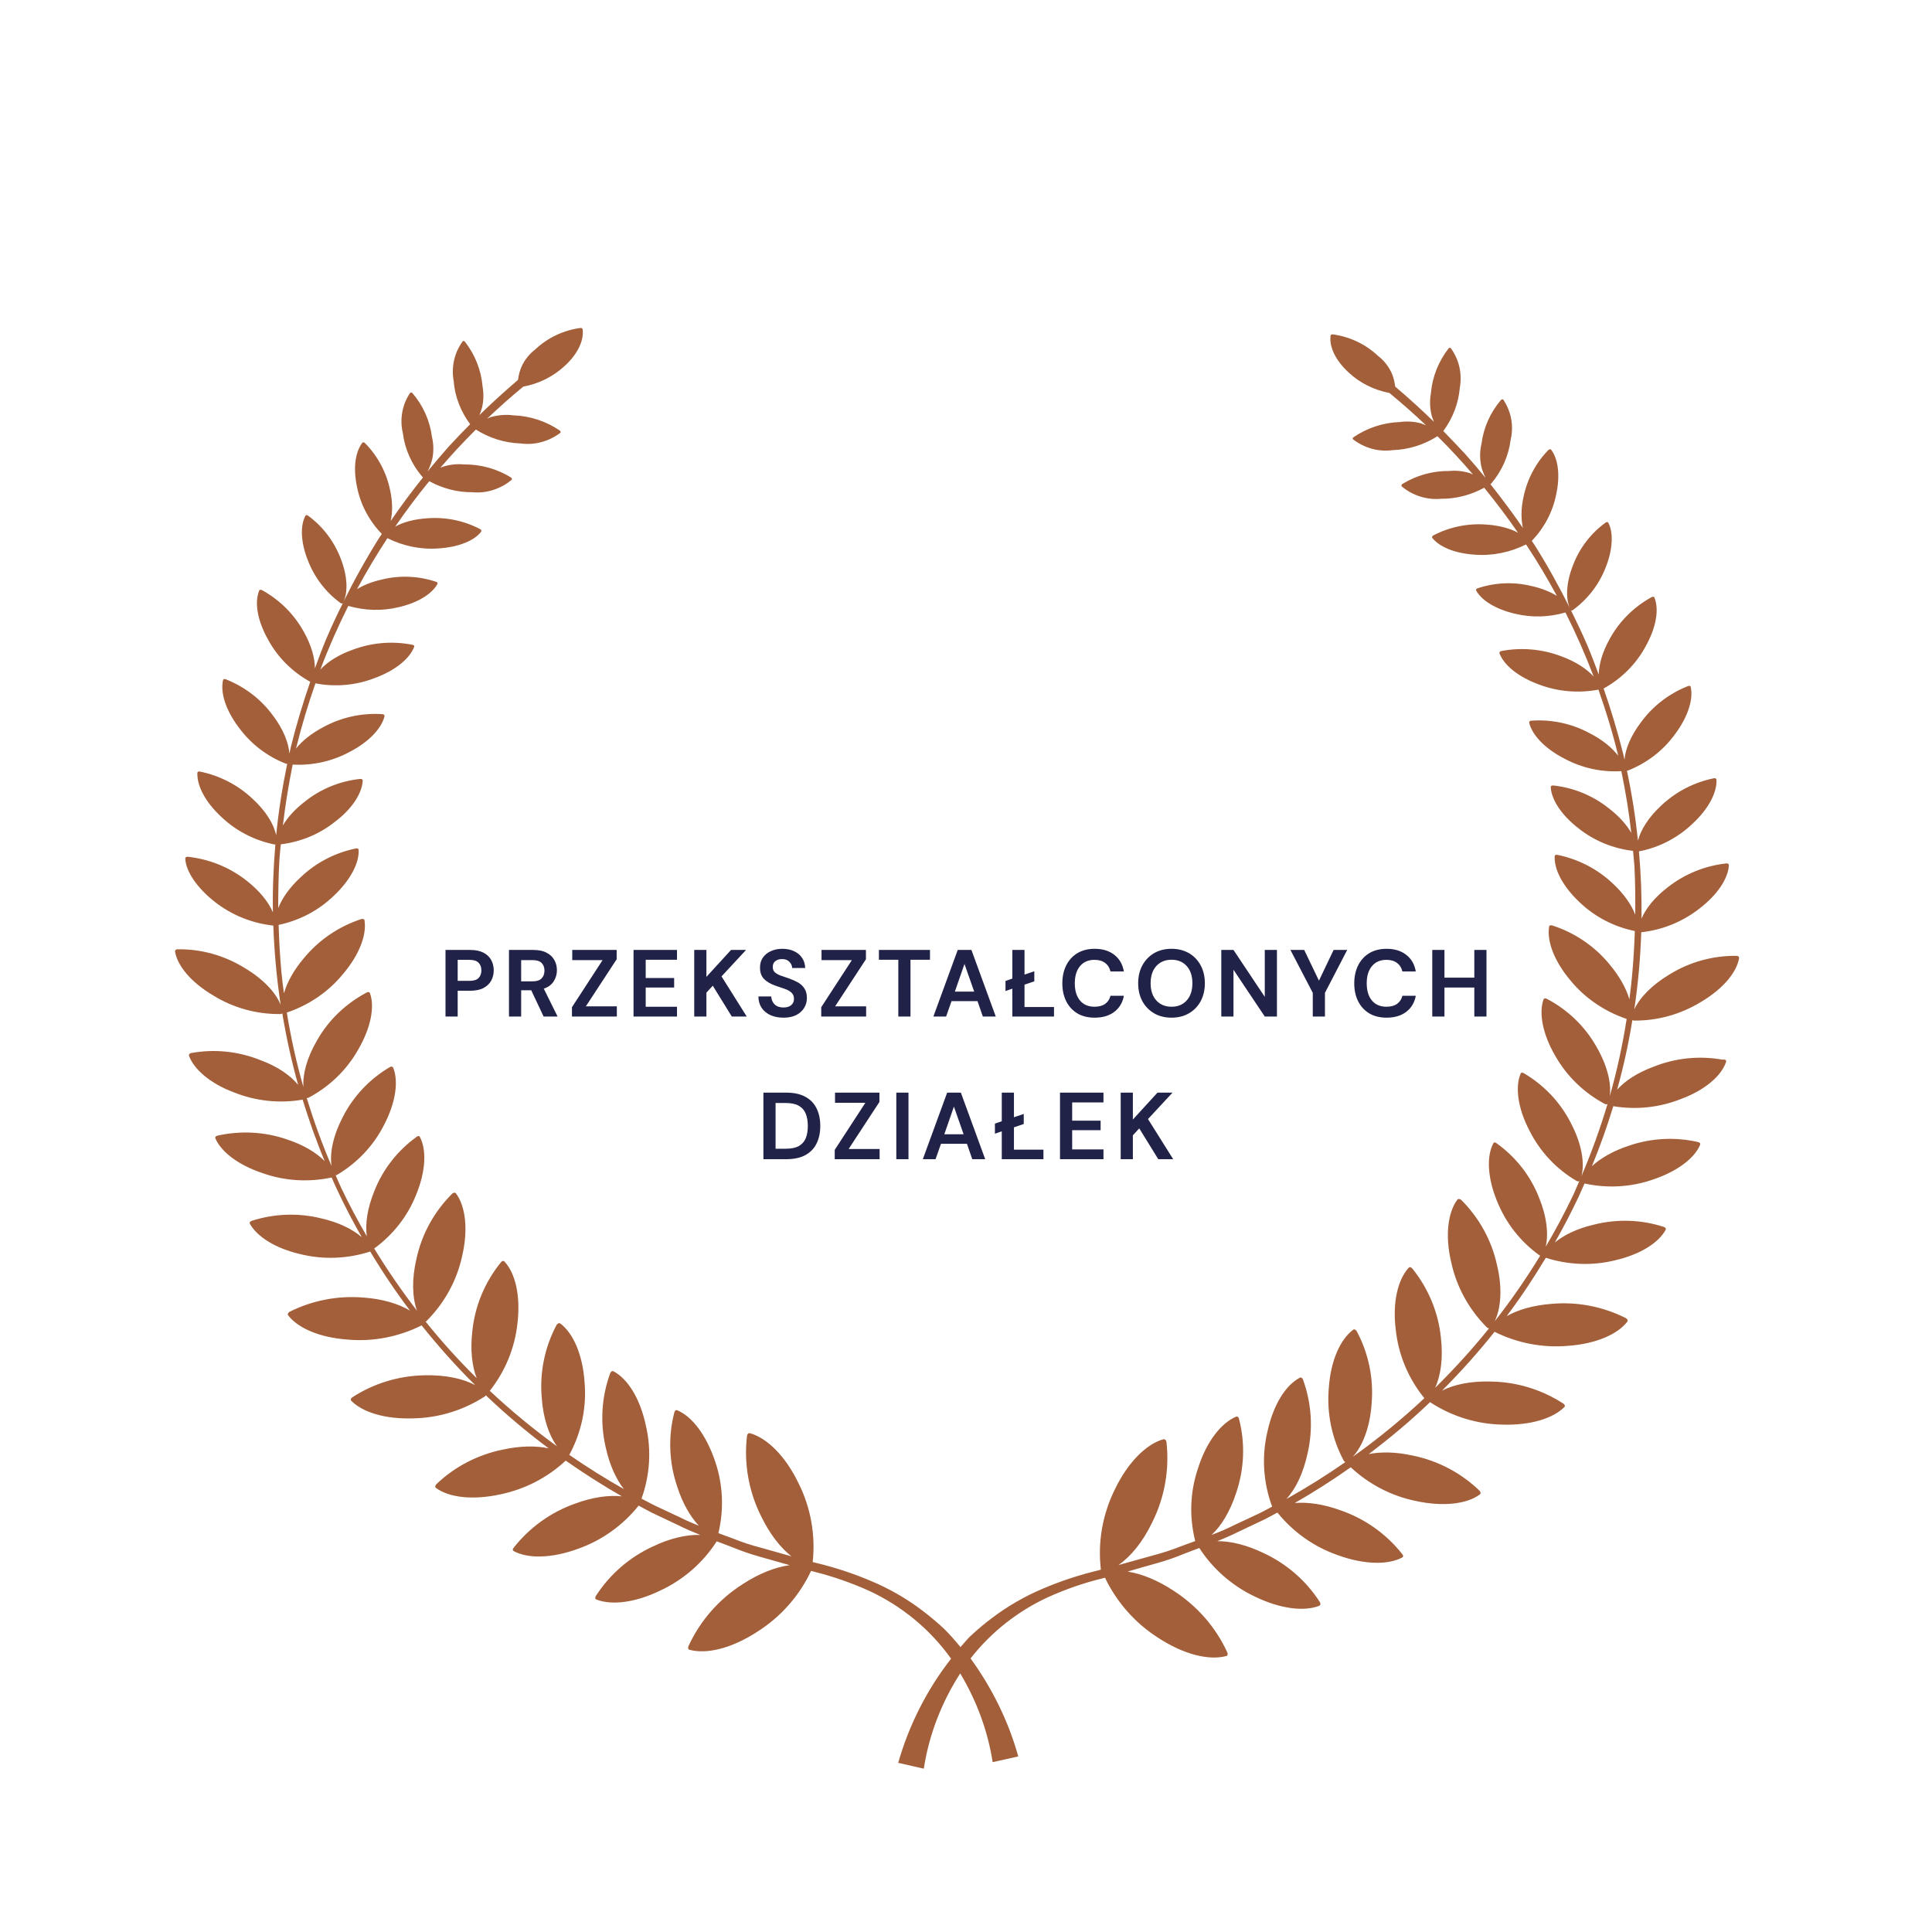 <svg width="325" height="325" viewBox="0 0 325 325" fill="none" xmlns="http://www.w3.org/2000/svg">
<path d="M289.802 178.265C285.88 177.554 281.822 177.967 278.13 179.457C275.447 180.443 273.36 181.819 272.03 183.309C273.108 179.457 273.956 175.536 274.598 171.592C274.667 171.638 274.736 171.661 274.828 171.683C278.818 171.729 282.716 170.629 286.11 168.565C289.847 166.364 292.163 163.543 292.553 161.158C292.553 160.952 292.416 160.791 292.118 160.791C288.128 160.745 284.229 161.823 280.859 163.91C277.9 165.676 275.837 167.808 274.919 169.803C275.561 165.492 275.951 161.158 276.089 156.824C279.666 156.434 283.037 155.059 285.857 152.857C288.953 150.495 290.719 147.744 290.833 145.542C290.833 145.359 290.673 145.221 290.398 145.244C286.821 145.634 283.427 147.01 280.606 149.211C278.382 150.908 276.869 152.788 276.135 154.531C276.181 150.748 276.043 146.964 275.699 143.203C275.745 143.203 275.745 143.203 275.791 143.203C279.162 142.538 282.257 140.91 284.711 138.571C287.44 136.049 288.838 133.297 288.747 131.165C288.747 130.981 288.563 130.889 288.334 130.912C284.963 131.6 281.867 133.205 279.414 135.544C277.327 137.493 275.997 139.58 275.539 141.415C275.126 137.471 274.507 133.526 273.681 129.628C273.727 129.628 273.773 129.628 273.842 129.628C277.029 128.367 279.781 126.257 281.753 123.529C283.977 120.57 284.871 117.589 284.413 115.572C284.413 115.388 284.184 115.319 283.954 115.411C280.767 116.672 278.015 118.782 276.02 121.534C274.346 123.758 273.429 125.959 273.268 127.794C273.2 127.473 273.131 127.175 273.062 126.854C272.122 123.116 271.021 119.447 269.76 115.824C272.741 114.173 275.195 111.742 276.8 108.784C278.611 105.574 279.116 102.524 278.313 100.552C278.313 100.368 278.061 100.345 277.855 100.437C274.851 102.088 272.397 104.519 270.769 107.5C269.554 109.678 268.98 111.742 268.934 113.462C268.338 111.857 267.742 110.274 267.077 108.692C266.206 106.651 265.243 104.633 264.257 102.638C264.348 102.707 264.486 102.73 264.623 102.593C267.1 100.781 269.003 98.305 270.104 95.461C271.342 92.365 271.411 89.522 270.54 87.917C270.448 87.779 270.287 87.779 270.081 87.917C267.604 89.728 265.701 92.205 264.623 95.048C263.454 97.984 263.339 100.666 264.096 102.317C262.284 98.694 260.335 95.14 258.157 91.7C257.996 91.471 257.836 91.242 257.675 90.99C259.762 88.811 261.207 86.105 261.78 83.17C262.491 79.937 262.101 77.231 260.954 75.672C260.84 75.534 260.656 75.557 260.496 75.672C258.34 77.873 256.896 80.625 256.277 83.629C255.841 85.624 255.864 87.367 256.185 88.811C254.442 86.289 252.608 83.835 250.704 81.427C250.75 81.427 250.773 81.427 250.819 81.382C252.631 79.272 253.777 76.704 254.121 73.975C254.396 72.828 254.419 71.636 254.213 70.489C254.006 69.343 253.548 68.242 252.906 67.256C252.814 67.141 252.653 67.164 252.516 67.256C250.704 69.366 249.558 71.934 249.214 74.663C248.939 75.809 248.916 76.979 249.122 78.148C249.26 78.928 249.558 79.685 249.902 80.395C248.801 79.043 247.655 77.69 246.485 76.383C245.27 75.076 244.031 73.791 242.793 72.507C244.375 70.375 245.339 67.875 245.568 65.238C245.774 64.092 245.751 62.899 245.499 61.753C245.247 60.606 244.742 59.528 244.054 58.565C243.94 58.451 243.802 58.496 243.665 58.634C241.968 60.812 240.936 63.427 240.706 66.155C240.5 67.302 240.523 68.494 240.775 69.641C240.867 70.1 241.05 70.512 241.211 70.948C239.101 68.907 236.946 66.935 234.699 65.032C234.584 64.183 234.4 63.381 234.034 62.601C233.506 61.523 232.749 60.583 231.786 59.849C229.723 57.9 227.063 56.639 224.219 56.249C224.013 56.226 223.829 56.318 223.829 56.478C223.577 58.29 224.632 60.606 226.856 62.647C228.759 64.436 231.144 65.605 233.735 66.109C235.845 67.852 237.909 69.664 239.881 71.544C239.606 71.452 239.354 71.315 239.055 71.223C237.909 70.902 236.694 70.833 235.501 70.994C232.704 71.085 229.998 71.98 227.705 73.539C227.544 73.654 227.498 73.814 227.613 73.906C228.553 74.64 229.631 75.167 230.777 75.488C231.924 75.809 233.139 75.878 234.332 75.718C236.992 75.626 239.583 74.8 241.807 73.379C243.894 75.442 245.889 77.598 247.792 79.822C247.632 79.753 247.494 79.685 247.334 79.616C246.187 79.249 244.995 79.111 243.802 79.226C241.005 79.203 238.253 79.96 235.891 81.427C235.776 81.542 235.685 81.68 235.776 81.794C236.671 82.574 237.725 83.147 238.872 83.514C240.019 83.881 241.211 84.019 242.403 83.904C244.949 83.927 247.448 83.262 249.672 82.046C251.667 84.5 253.571 87.022 255.359 89.614C254.006 88.88 252.149 88.375 249.993 88.238C246.898 88.008 243.825 88.651 241.096 90.072C240.936 90.187 240.844 90.347 240.936 90.485C242.105 91.976 244.719 93.099 248.09 93.306C251.071 93.535 254.052 92.916 256.712 91.586C258.57 94.383 260.289 97.273 261.895 100.231C260.748 99.543 259.303 98.947 257.629 98.58C254.626 97.846 251.461 97.984 248.549 98.969C248.32 99.038 248.251 99.199 248.32 99.336C249.237 101.01 251.622 102.501 254.924 103.258C257.698 103.923 260.611 103.831 263.339 103.028C265.105 106.537 266.687 110.137 268.086 113.806C266.894 112.499 265.013 111.26 262.605 110.389C259.395 109.174 255.91 108.876 252.539 109.518C252.241 109.587 252.241 109.747 252.241 109.908C252.997 111.88 255.382 113.875 258.914 115.159C262.078 116.351 265.541 116.649 268.889 116.007C270.15 119.584 271.273 123.23 272.168 126.945C272.168 126.991 272.168 127.037 272.191 127.106C271.159 125.753 269.531 124.423 267.421 123.345C264.417 121.717 260.977 120.983 257.561 121.235C257.308 121.258 257.24 121.396 257.24 121.579C257.721 123.62 259.854 125.913 263.156 127.61C266.091 129.192 269.416 129.926 272.741 129.72C273.452 133.16 274.025 136.622 274.415 140.108C273.612 138.709 272.328 137.264 270.585 135.934C267.925 133.825 264.692 132.495 261.276 132.128C261.023 132.128 260.863 132.219 260.863 132.403C260.977 134.512 262.651 137.127 265.609 139.397C268.224 141.461 271.388 142.745 274.713 143.134C274.782 143.983 274.874 144.831 274.942 145.68C275.08 148.409 275.103 151.137 275.08 153.866C274.438 152.192 273.177 150.358 271.319 148.638C268.728 146.184 265.495 144.51 261.963 143.799C261.711 143.754 261.528 143.868 261.528 144.052C261.413 146.253 262.904 149.142 265.747 151.802C268.292 154.233 271.503 155.907 275.011 156.618C274.919 159.278 274.759 161.915 274.507 164.552C274.392 165.744 274.254 166.914 274.094 168.106C273.566 166.272 272.443 164.231 270.746 162.213C268.246 159.163 264.899 156.893 261.115 155.678C260.817 155.609 260.588 155.678 260.588 155.907C260.198 158.315 261.436 161.686 264.211 164.965C266.664 167.946 269.943 170.147 273.635 171.408C272.947 175.788 272.007 180.145 270.792 184.41C271.09 182.163 270.356 179.182 268.545 176.063C266.618 172.647 263.706 169.849 260.198 168.015C259.946 167.877 259.716 167.946 259.647 168.129C258.845 170.422 259.487 173.954 261.642 177.646C263.592 181.062 266.481 183.86 269.989 185.717C270.173 185.809 270.31 185.763 270.425 185.694C269.187 189.822 267.719 193.904 266.022 197.871C266.618 195.669 266.068 192.39 264.279 188.973C262.514 185.465 259.762 182.553 256.345 180.535C256.093 180.397 255.795 180.42 255.795 180.627C254.855 182.828 255.313 186.451 257.308 190.235C259.074 193.743 261.826 196.678 265.243 198.673C265.426 198.765 265.564 198.742 265.678 198.673C265.334 199.453 264.99 200.255 264.646 201.035C263.225 203.993 261.688 206.905 260.014 209.726C260.519 207.57 260.198 204.635 258.891 201.448C257.469 197.802 254.992 194.637 251.759 192.321C251.507 192.115 251.301 192.138 251.209 192.321C250.062 194.477 250.2 198.077 251.828 202.044C253.273 205.667 255.726 208.832 258.937 211.148C259.005 211.193 259.051 211.193 259.097 211.216C256.758 215.046 254.213 218.738 251.438 222.269C252.516 220.022 252.745 216.605 251.828 212.822C250.934 208.671 248.824 204.842 245.774 201.815C245.522 201.654 245.293 201.631 245.155 201.815C243.55 203.947 243.068 207.891 244.123 212.34C245.017 216.491 247.127 220.32 250.177 223.347C250.269 223.416 250.383 223.439 250.475 223.462C247.655 226.97 244.628 230.295 241.417 233.459C242.38 231.35 242.793 228.392 242.38 224.952C241.945 220.733 240.271 216.72 237.565 213.372C237.359 213.143 237.106 213.097 236.969 213.257C235.157 215.252 234.217 219.036 234.79 223.645C235.226 227.864 236.9 231.877 239.606 235.202C235.822 238.756 231.809 242.036 227.567 245.062C229.241 243.228 230.456 240.064 230.732 236.142C231.098 231.9 230.227 227.658 228.209 223.897C228.049 223.691 227.819 223.53 227.636 223.691C225.48 225.273 223.852 228.85 223.531 233.482C223.164 237.725 224.036 241.967 226.054 245.727C226.122 245.819 226.214 245.911 226.306 245.957C223.118 248.181 219.816 250.245 216.377 252.171C217.959 250.474 219.243 247.814 219.954 244.512C220.917 240.362 220.642 236.028 219.174 232.038C219.06 231.763 218.83 231.648 218.647 231.763C216.216 233.047 214.175 236.372 213.189 240.889C212.226 245.04 212.501 249.373 213.969 253.363C213.969 253.386 213.992 253.386 214.015 253.432C213.327 253.799 212.639 254.189 211.928 254.533L207.571 256.574C206.356 257.193 205.095 257.72 203.811 258.202C205.462 256.665 206.929 254.258 207.938 251.162C209.314 247.126 209.497 242.792 208.42 238.665C208.328 238.321 208.122 238.229 207.915 238.321C205.439 239.376 202.985 242.448 201.563 246.897C200.188 250.887 200.027 255.152 201.059 259.234L198.628 260.128C197.138 260.724 195.624 261.206 194.088 261.619C192.093 262.169 190.121 262.719 188.149 263.27C190.236 261.825 192.253 259.371 193.836 256.069C195.922 251.873 196.748 247.172 196.22 242.54C196.152 242.219 195.968 242.104 195.716 242.104C192.873 242.907 189.754 245.934 187.553 250.52C185.466 254.716 184.64 259.417 185.191 264.049C185.053 264.072 184.916 264.118 184.778 264.164C181.591 264.921 178.449 265.953 175.445 267.237C172.395 268.521 169.529 270.172 166.892 272.167C165.562 273.153 164.301 274.231 163.108 275.354C162.558 275.905 162.099 276.501 161.572 277.074C160.723 276.042 159.852 275.033 158.912 274.093C157.719 272.969 156.435 271.892 155.128 270.906C152.514 268.911 149.625 267.26 146.575 265.975C143.571 264.691 140.43 263.659 137.242 262.903C137.059 262.857 136.875 262.811 136.715 262.765C137.196 258.225 136.394 253.616 134.33 249.511C132.129 244.925 129.033 241.898 126.166 241.095C125.914 241.027 125.708 241.21 125.662 241.531C125.112 246.163 125.937 250.864 128.024 255.037C129.469 258.018 131.257 260.334 133.137 261.802C131.395 261.32 129.675 260.816 127.932 260.334C126.396 259.945 124.859 259.44 123.392 258.844L120.847 257.904C121.81 253.891 121.626 249.717 120.296 245.819C118.783 241.371 116.444 238.298 113.944 237.243C113.738 237.151 113.532 237.243 113.44 237.587C112.362 241.715 112.546 246.048 113.921 250.084C114.816 252.882 116.123 255.129 117.567 256.665C116.513 256.23 115.458 255.794 114.426 255.267L110.069 253.226C109.335 252.859 108.647 252.469 107.913 252.102C109.335 248.158 109.61 243.893 108.647 239.811C107.684 235.271 105.62 231.969 103.213 230.685C103.006 230.57 102.8 230.685 102.662 230.96C101.195 234.95 100.92 239.284 101.883 243.434C102.525 246.392 103.625 248.8 104.955 250.497C101.791 248.708 98.718 246.782 95.737 244.718C95.737 244.696 95.783 244.696 95.805 244.673C97.823 240.912 98.718 236.67 98.328 232.428C98.007 227.795 96.379 224.218 94.246 222.636C94.04 222.498 93.834 222.636 93.65 222.842C91.632 226.603 90.761 230.868 91.128 235.087C91.357 238.527 92.32 241.393 93.696 243.297C89.729 240.407 85.945 237.289 82.391 233.964C84.982 230.685 86.61 226.741 87.046 222.613C87.596 218.004 86.702 214.197 84.868 212.225C84.707 212.042 84.478 212.088 84.271 212.34C81.565 215.665 79.891 219.678 79.456 223.92C79.089 227.039 79.387 229.768 80.19 231.831C77.14 228.827 74.273 225.64 71.591 222.315C71.613 222.315 71.636 222.315 71.682 222.292C74.732 219.265 76.842 215.459 77.736 211.308C78.791 206.86 78.309 202.892 76.704 200.76C76.567 200.576 76.314 200.599 76.108 200.76C73.058 203.787 70.948 207.593 70.054 211.767C69.251 215.161 69.343 218.256 70.146 220.48C67.555 217.133 65.17 213.647 62.946 210.024C66.133 207.708 68.587 204.566 70.008 200.966C71.636 196.999 71.774 193.422 70.627 191.244C70.536 191.06 70.306 191.037 70.077 191.244C66.867 193.56 64.39 196.724 62.968 200.37C61.799 203.236 61.409 205.874 61.707 207.96C60.171 205.323 58.726 202.617 57.419 199.866C57.075 199.155 56.777 198.421 56.456 197.687C56.525 197.687 56.594 197.687 56.685 197.641C60.102 195.623 62.854 192.711 64.62 189.203C66.615 185.396 67.05 181.796 66.133 179.595C66.064 179.411 65.835 179.365 65.583 179.503C62.166 181.521 59.414 184.433 57.648 187.942C56.043 191.014 55.447 193.949 55.768 196.128C54.163 192.39 52.787 188.584 51.595 184.708C51.686 184.708 51.801 184.708 51.893 184.662C55.401 182.805 58.313 180.007 60.24 176.591C62.395 172.899 63.06 169.367 62.235 167.074C62.166 166.891 61.937 166.822 61.684 166.96C58.176 168.817 55.264 171.592 53.337 175.008C51.641 177.898 50.884 180.695 51.044 182.874C49.852 178.746 48.935 174.55 48.247 170.331C51.939 169.092 55.218 166.868 57.671 163.887C60.469 160.608 61.707 157.237 61.317 154.829C61.317 154.623 61.065 154.531 60.79 154.6C57.006 155.838 53.658 158.108 51.159 161.135C49.416 163.176 48.293 165.24 47.765 167.097C47.605 165.882 47.444 164.667 47.33 163.451C47.1 160.837 46.94 158.223 46.871 155.586C50.356 154.852 53.567 153.178 56.112 150.725C58.956 148.065 60.446 145.152 60.331 142.974C60.331 142.791 60.148 142.676 59.896 142.722C56.364 143.433 53.131 145.129 50.54 147.606C48.705 149.303 47.444 151.114 46.802 152.765C46.802 150.014 46.848 147.262 47.008 144.51C47.077 143.685 47.146 142.859 47.238 142.034C50.54 141.621 53.681 140.36 56.273 138.296C59.3 136.026 60.905 133.412 61.019 131.302C61.019 131.119 60.859 131.027 60.607 131.027C57.19 131.394 53.957 132.701 51.297 134.833C49.623 136.118 48.361 137.516 47.582 138.869C47.995 135.43 48.545 132.013 49.233 128.619C52.558 128.803 55.86 128.069 58.772 126.51C62.074 124.813 64.207 122.497 64.688 120.479C64.688 120.295 64.597 120.158 64.344 120.135C60.928 119.905 57.488 120.639 54.484 122.267C52.443 123.322 50.838 124.606 49.806 125.913C49.806 125.868 49.806 125.845 49.829 125.799C50.723 122.13 51.824 118.507 53.062 114.952C56.387 115.594 59.827 115.296 62.991 114.081C66.5 112.797 68.908 110.802 69.664 108.83C69.733 108.669 69.664 108.509 69.366 108.463C65.995 107.798 62.51 108.096 59.3 109.311C56.915 110.16 55.08 111.352 53.888 112.636C55.264 108.99 56.846 105.413 58.589 101.928C61.317 102.707 64.207 102.822 66.981 102.157C70.283 101.423 72.668 99.91 73.585 98.236C73.654 98.098 73.585 97.938 73.356 97.869C70.421 96.883 67.279 96.745 64.275 97.479C62.602 97.846 61.18 98.419 60.056 99.107C61.639 96.172 63.335 93.329 65.17 90.531C67.83 91.861 70.811 92.48 73.792 92.251C77.163 92.044 79.846 90.921 80.946 89.43C81.038 89.293 80.946 89.132 80.786 89.017C78.057 87.573 74.961 86.954 71.889 87.183C69.71 87.321 67.853 87.825 66.477 88.582C68.288 85.968 70.192 83.399 72.21 80.946C74.434 82.161 76.91 82.826 79.456 82.803C80.648 82.918 81.864 82.78 82.987 82.413C84.111 82.046 85.189 81.473 86.083 80.694C86.175 80.579 86.083 80.418 85.968 80.327C83.606 78.859 80.855 78.102 78.034 78.125C76.842 78.011 75.649 78.148 74.503 78.515C74.342 78.561 74.205 78.653 74.067 78.699C75.97 76.474 77.965 74.342 80.052 72.255C82.276 73.677 84.868 74.502 87.528 74.594C88.72 74.754 89.912 74.686 91.082 74.365C92.228 74.067 93.329 73.516 94.269 72.805C94.361 72.691 94.269 72.53 94.154 72.415C91.861 70.856 89.156 69.962 86.358 69.87C85.166 69.71 83.973 69.801 82.804 70.1C82.506 70.168 82.23 70.306 81.955 70.421C83.904 68.563 85.945 66.752 88.032 65.032C90.646 64.55 93.054 63.358 94.98 61.569C97.227 59.528 98.259 57.212 98.007 55.401C98.007 55.24 97.823 55.148 97.617 55.172C94.774 55.561 92.114 56.822 90.05 58.772C89.087 59.505 88.33 60.446 87.803 61.523C87.436 62.28 87.252 63.083 87.138 63.908C84.913 65.811 82.735 67.784 80.648 69.824C80.832 69.389 80.992 68.953 81.107 68.494C81.359 67.348 81.382 66.155 81.176 65.009C80.946 62.28 79.914 59.666 78.218 57.487C78.08 57.35 77.919 57.304 77.828 57.419C77.14 58.382 76.635 59.459 76.383 60.606C76.131 61.753 76.108 62.945 76.314 64.092C76.521 66.729 77.507 69.228 79.089 71.361C77.851 72.599 76.635 73.883 75.443 75.167C74.251 76.52 73.081 77.896 71.934 79.295C72.301 78.561 72.599 77.804 72.76 77.002C72.966 75.855 72.943 74.663 72.668 73.516C72.324 70.787 71.178 68.219 69.366 66.109C69.229 66.018 69.068 65.995 68.976 66.109C68.311 67.096 67.876 68.196 67.669 69.343C67.463 70.489 67.486 71.682 67.761 72.828C68.105 75.557 69.251 78.125 71.063 80.235C71.109 80.258 71.132 80.258 71.178 80.281C69.275 82.666 67.44 85.119 65.72 87.642C66.041 86.197 66.064 84.454 65.628 82.459C65.009 79.455 63.542 76.704 61.363 74.502C61.203 74.388 61.019 74.365 60.928 74.502C59.758 76.085 59.368 78.767 60.079 82.001C60.675 84.936 62.12 87.642 64.23 89.82C64.092 90.026 63.932 90.256 63.794 90.462C61.593 93.971 59.575 97.594 57.74 101.308C57.74 101.308 57.74 101.331 57.717 101.354C58.566 99.726 58.497 96.929 57.282 93.879C56.181 91.035 54.301 88.559 51.824 86.747C51.618 86.61 51.457 86.61 51.388 86.747C50.494 88.375 50.563 91.219 51.801 94.292C52.902 97.135 54.782 99.612 57.259 101.423C57.442 101.561 57.603 101.561 57.694 101.423C56.708 103.395 55.768 105.39 54.897 107.431C54.209 109.082 53.59 110.756 52.971 112.43C52.971 110.664 52.374 108.555 51.136 106.33C49.508 103.372 47.077 100.919 44.073 99.268C43.844 99.153 43.592 99.199 43.592 99.382C42.789 101.354 43.294 104.404 45.105 107.614C46.71 110.573 49.164 113.026 52.168 114.677C52.168 114.677 52.168 114.677 52.191 114.677C50.953 118.277 49.852 121.923 48.935 125.615C48.843 126.005 48.774 126.372 48.682 126.762C48.545 124.927 47.651 122.657 45.931 120.387C43.936 117.635 41.161 115.526 37.974 114.264C37.744 114.196 37.515 114.264 37.515 114.425C37.056 116.466 37.928 119.424 40.175 122.382C42.17 125.111 44.922 127.243 48.132 128.482C48.201 128.505 48.247 128.482 48.316 128.482C47.49 132.472 46.848 136.485 46.458 140.52C46.068 138.64 44.738 136.439 42.537 134.421C40.083 132.082 36.988 130.477 33.617 129.789C33.365 129.743 33.204 129.835 33.204 130.018C33.112 132.151 34.511 134.902 37.24 137.425C39.694 139.764 42.789 141.369 46.16 142.057C46.229 142.057 46.275 142.057 46.321 142.057C46 145.863 45.839 149.67 45.908 153.476C45.174 151.711 43.615 149.807 41.413 148.088C38.593 145.886 35.176 144.51 31.576 144.121C31.324 144.121 31.163 144.235 31.163 144.419C31.278 146.62 33.135 149.349 36.162 151.734C38.983 153.935 42.399 155.311 45.977 155.701C46.137 160.172 46.55 164.621 47.215 169.046C46.389 166.937 44.257 164.667 41.115 162.809C37.744 160.723 33.823 159.622 29.856 159.691C29.558 159.691 29.443 159.851 29.443 160.058C29.833 162.465 32.149 165.263 35.887 167.464C39.258 169.551 43.179 170.629 47.169 170.583C47.307 170.583 47.421 170.537 47.49 170.468C48.155 174.504 49.049 178.54 50.15 182.484C48.82 180.879 46.642 179.365 43.798 178.333C40.106 176.843 36.071 176.43 32.149 177.141C31.851 177.21 31.782 177.37 31.782 177.577C32.608 179.87 35.383 182.301 39.441 183.791C43.064 185.236 47.054 185.648 50.907 184.983C51.984 188.469 53.2 191.931 54.622 195.325C53.2 193.881 51.021 192.574 48.293 191.679C44.532 190.372 40.473 190.166 36.575 191.037C36.231 191.129 36.162 191.312 36.231 191.496C37.194 193.743 40.038 195.967 44.165 197.343C47.903 198.673 51.939 198.902 55.791 198.077C56.112 198.788 56.41 199.522 56.754 200.232C58.015 202.915 59.391 205.552 60.859 208.121C59.3 206.768 56.961 205.621 54.048 204.956C50.173 203.993 46.114 204.154 42.331 205.369C42.032 205.484 41.941 205.667 42.032 205.851C43.202 207.983 46.252 209.978 50.494 210.964C54.369 211.927 58.428 211.767 62.212 210.551C62.212 210.551 62.235 210.528 62.258 210.506C64.321 213.945 66.569 217.293 68.976 220.48C67.073 219.334 64.39 218.508 61.203 218.279C56.869 217.912 52.535 218.738 48.682 220.687C48.476 220.847 48.316 221.077 48.476 221.26C50.081 223.393 53.727 224.998 58.451 225.342C62.762 225.732 67.073 224.883 70.925 222.957C73.746 226.488 76.75 229.859 79.96 233.024C77.897 231.9 74.892 231.258 71.361 231.35C67.05 231.441 62.831 232.726 59.254 235.065C59.001 235.248 58.933 235.477 59.093 235.638C60.95 237.541 64.734 238.756 69.481 238.596C73.792 238.527 78.011 237.22 81.588 234.881C81.657 234.835 81.68 234.766 81.726 234.721C85.051 237.885 88.582 240.866 92.297 243.641C90.188 243.182 87.528 243.205 84.615 243.847C80.373 244.696 76.452 246.736 73.356 249.717C73.196 249.947 73.15 250.176 73.356 250.314C75.512 251.896 79.479 252.4 84.111 251.391C88.261 250.543 92.091 248.571 95.163 245.705C98.213 247.837 101.355 249.855 104.611 251.712C102.41 251.483 99.681 251.85 96.769 252.928C92.664 254.372 89.087 256.964 86.427 260.334C86.198 260.587 86.22 260.816 86.427 260.931C88.812 262.215 92.779 262.169 97.227 260.541C101.264 259.119 104.795 256.574 107.432 253.272C108.189 253.684 108.945 254.097 109.702 254.487L114.105 256.574C115.297 257.17 116.535 257.697 117.797 258.202C115.504 258.133 112.706 258.752 109.771 260.174C105.85 261.985 102.548 264.875 100.232 268.475C100.071 268.75 100.117 269.002 100.323 269.071C102.823 270.057 106.767 269.644 111.032 267.581C114.953 265.769 118.255 262.88 120.571 259.28L123.117 260.243C124.607 260.862 126.121 261.389 127.657 261.825C129.377 262.307 131.097 262.811 132.839 263.293C130.455 263.614 127.703 264.668 124.905 266.503C120.915 269.048 117.774 272.648 115.825 276.891C115.687 277.212 115.779 277.533 116.031 277.533C118.897 278.312 123.14 277.28 127.474 274.437C131.395 271.937 134.49 268.406 136.44 264.256C136.646 264.301 136.852 264.37 137.059 264.416C140.154 265.196 143.158 266.251 146.048 267.535C151.643 270.103 156.458 274.07 159.99 279.023C155.908 284.251 152.904 290.213 151.092 296.542L155.403 297.528C156.275 291.819 158.384 286.384 161.526 281.5C164.278 286.086 166.158 291.131 166.984 296.428L171.295 295.465C169.644 289.548 166.892 283.976 163.269 278.977C166.708 274.575 171.203 271.02 176.339 268.658C179.252 267.351 182.256 266.296 185.351 265.54C185.535 265.494 185.718 265.448 185.879 265.402C187.851 269.507 190.923 273.015 194.799 275.492C199.133 278.335 203.375 279.344 206.241 278.587C206.494 278.587 206.585 278.266 206.448 277.945C204.499 273.703 201.334 270.103 197.367 267.558C194.684 265.792 192.024 264.737 189.685 264.37C191.359 263.889 193.033 263.384 194.73 262.926C196.266 262.49 197.803 261.963 199.27 261.343L201.747 260.403C204.04 263.958 207.342 266.824 211.217 268.635C215.482 270.676 219.427 271.112 221.926 270.126C222.132 270.034 222.178 269.805 222.041 269.53C219.748 265.93 216.423 263.04 212.501 261.229C209.681 259.876 206.998 259.234 204.774 259.257C205.966 258.775 207.136 258.271 208.282 257.697L212.685 255.611C213.419 255.244 214.152 254.831 214.886 254.441C217.523 257.72 221.055 260.22 225.068 261.619C229.516 263.224 233.483 263.27 235.868 262.008C236.074 261.894 236.097 261.664 235.868 261.412C233.208 258.041 229.631 255.496 225.526 254.074C222.66 253.019 219.977 252.653 217.798 252.836C221.055 250.979 224.196 248.961 227.223 246.828C230.273 249.672 234.034 251.644 238.161 252.492C242.793 253.501 246.76 252.997 248.916 251.414C249.122 251.254 249.099 251.024 248.916 250.795C245.82 247.791 241.922 245.727 237.657 244.856C234.859 244.237 232.314 244.191 230.25 244.604C233.873 241.875 237.336 238.963 240.592 235.844C240.615 235.867 240.615 235.913 240.661 235.936C244.261 238.275 248.48 239.582 252.791 239.651C257.515 239.788 261.298 238.573 263.156 236.693C263.316 236.532 263.248 236.303 262.995 236.119C259.395 233.78 255.199 232.473 250.865 232.405C247.494 232.29 244.605 232.886 242.564 233.941C245.705 230.799 248.663 227.497 251.415 224.035C255.222 225.938 259.51 226.764 263.775 226.397C268.499 226.053 272.145 224.448 273.75 222.315C273.887 222.132 273.75 221.902 273.521 221.742C269.668 219.793 265.334 218.944 261 219.334C257.951 219.563 255.359 220.32 253.456 221.398C255.818 218.256 257.996 214.977 260.037 211.583C263.821 212.799 267.88 212.959 271.732 211.996C275.974 211.01 279.024 209.038 280.194 206.882C280.285 206.699 280.193 206.493 279.918 206.401C276.135 205.163 272.076 205.025 268.201 205.988C265.38 206.63 263.11 207.731 261.551 209.015C262.972 206.516 264.302 203.97 265.541 201.356C265.885 200.599 266.206 199.843 266.55 199.086C270.379 199.934 274.369 199.705 278.061 198.421C282.188 197.045 285.055 194.821 285.995 192.574C286.064 192.39 285.995 192.207 285.651 192.115C281.776 191.221 277.694 191.45 273.933 192.757C271.319 193.628 269.233 194.844 267.788 196.174C269.164 192.849 270.356 189.478 271.388 186.084C275.217 186.726 279.162 186.313 282.785 184.869C286.821 183.378 289.595 180.948 290.352 178.654C290.421 178.448 290.352 178.265 290.008 178.219L289.802 178.265Z" fill="#A35F39"/>
<path d="M74.943 171V159.8H79.087C79.983 159.8 80.724 159.949 81.311 160.248C81.897 160.547 82.335 160.957 82.623 161.48C82.911 162.003 83.055 162.589 83.055 163.24C83.055 163.859 82.916 164.429 82.639 164.952C82.361 165.464 81.929 165.88 81.343 166.2C80.756 166.509 80.004 166.664 79.087 166.664H76.991V171H74.943ZM76.991 165H78.959C79.673 165 80.185 164.845 80.495 164.536C80.815 164.216 80.975 163.784 80.975 163.24C80.975 162.685 80.815 162.253 80.495 161.944C80.185 161.624 79.673 161.464 78.959 161.464H76.991V165ZM85.621 171V159.8H89.733C90.629 159.8 91.365 159.955 91.941 160.264C92.528 160.563 92.965 160.973 93.253 161.496C93.541 162.008 93.685 162.579 93.685 163.208C93.685 163.891 93.504 164.515 93.141 165.08C92.789 165.645 92.235 166.056 91.477 166.312L93.797 171H91.445L89.365 166.584H87.669V171H85.621ZM87.669 165.08H89.605C90.288 165.08 90.789 164.915 91.109 164.584C91.429 164.253 91.589 163.816 91.589 163.272C91.589 162.739 91.429 162.312 91.109 161.992C90.8 161.672 90.293 161.512 89.589 161.512H87.669V165.08ZM96.214 171V169.432L101.366 161.512H96.262V159.8H103.734V161.368L98.55 169.288H103.766V171H96.214ZM106.573 171V159.8H113.885V161.448H108.621V164.52H113.405V166.12H108.621V169.352H113.885V171H106.573ZM116.783 171V159.8H118.831V164.328L122.975 159.8H125.503L121.375 164.248L125.615 171H123.103L119.903 165.816L118.831 166.984V171H116.783ZM131.801 171.192C130.98 171.192 130.254 171.053 129.625 170.776C128.996 170.488 128.5 170.083 128.137 169.56C127.774 169.027 127.588 168.381 127.577 167.624H129.737C129.758 168.147 129.945 168.589 130.297 168.952C130.66 169.304 131.156 169.48 131.785 169.48C132.329 169.48 132.761 169.352 133.081 169.096C133.401 168.829 133.561 168.477 133.561 168.04C133.561 167.581 133.417 167.224 133.129 166.968C132.852 166.712 132.478 166.504 132.009 166.344C131.54 166.184 131.038 166.013 130.505 165.832C129.641 165.533 128.98 165.149 128.521 164.68C128.073 164.211 127.849 163.587 127.849 162.808C127.838 162.147 127.993 161.581 128.313 161.112C128.644 160.632 129.092 160.264 129.657 160.008C130.222 159.741 130.873 159.608 131.609 159.608C132.356 159.608 133.012 159.741 133.577 160.008C134.153 160.275 134.601 160.648 134.921 161.128C135.252 161.608 135.428 162.179 135.449 162.84H133.257C133.246 162.445 133.092 162.099 132.793 161.8C132.505 161.491 132.1 161.336 131.577 161.336C131.129 161.325 130.75 161.437 130.441 161.672C130.142 161.896 129.993 162.227 129.993 162.664C129.993 163.037 130.11 163.336 130.345 163.56C130.58 163.773 130.9 163.955 131.305 164.104C131.71 164.253 132.174 164.413 132.697 164.584C133.252 164.776 133.758 165 134.217 165.256C134.676 165.512 135.044 165.853 135.321 166.28C135.598 166.696 135.737 167.235 135.737 167.896C135.737 168.483 135.588 169.027 135.289 169.528C134.99 170.029 134.548 170.435 133.961 170.744C133.374 171.043 132.654 171.192 131.801 171.192ZM138.148 171V169.432L143.3 161.512H138.196V159.8H145.668V161.368L140.484 169.288H145.7V171H138.148ZM151.114 171V161.448H147.85V159.8H156.442V161.448H153.162V171H151.114ZM157.012 171L161.108 159.8H163.412L167.508 171H165.332L164.436 168.408H160.068L159.156 171H157.012ZM160.628 166.808H163.876L162.244 162.152L160.628 166.808ZM170.295 171V166.312L169.143 166.712V165.016L170.295 164.616V159.8H172.343V163.944L173.991 163.384V165.08L172.343 165.64V169.4H177.303V171H170.295ZM184.146 171.192C183.015 171.192 182.045 170.952 181.234 170.472C180.423 169.981 179.799 169.304 179.362 168.44C178.925 167.565 178.706 166.557 178.706 165.416C178.706 164.275 178.925 163.267 179.362 162.392C179.799 161.517 180.423 160.835 181.234 160.344C182.045 159.853 183.015 159.608 184.146 159.608C185.49 159.608 186.589 159.944 187.442 160.616C188.306 161.277 188.845 162.211 189.058 163.416H186.802C186.663 162.808 186.365 162.333 185.906 161.992C185.458 161.64 184.861 161.464 184.114 161.464C183.079 161.464 182.269 161.816 181.682 162.52C181.095 163.224 180.802 164.189 180.802 165.416C180.802 166.643 181.095 167.608 181.682 168.312C182.269 169.005 183.079 169.352 184.114 169.352C184.861 169.352 185.458 169.192 185.906 168.872C186.365 168.541 186.663 168.088 186.802 167.512H189.058C188.845 168.664 188.306 169.565 187.442 170.216C186.589 170.867 185.49 171.192 184.146 171.192ZM197.079 171.192C195.959 171.192 194.977 170.947 194.135 170.456C193.303 169.965 192.647 169.288 192.167 168.424C191.697 167.549 191.463 166.541 191.463 165.4C191.463 164.259 191.697 163.256 192.167 162.392C192.647 161.517 193.303 160.835 194.135 160.344C194.977 159.853 195.959 159.608 197.079 159.608C198.188 159.608 199.164 159.853 200.007 160.344C200.849 160.835 201.505 161.517 201.975 162.392C202.444 163.256 202.679 164.259 202.679 165.4C202.679 166.541 202.444 167.549 201.975 168.424C201.505 169.288 200.849 169.965 200.007 170.456C199.164 170.947 198.188 171.192 197.079 171.192ZM197.079 169.352C198.145 169.352 198.993 169 199.623 168.296C200.263 167.592 200.583 166.627 200.583 165.4C200.583 164.173 200.263 163.208 199.623 162.504C198.993 161.8 198.145 161.448 197.079 161.448C196.012 161.448 195.159 161.8 194.519 162.504C193.879 163.208 193.559 164.173 193.559 165.4C193.559 166.627 193.879 167.592 194.519 168.296C195.159 169 196.012 169.352 197.079 169.352ZM205.447 171V159.8H207.495L212.759 167.688V159.8H214.807V171H212.759L207.495 163.128V171H205.447ZM220.834 171V167.016L217.074 159.8H219.394L221.874 164.968L224.338 159.8H226.626L222.882 167.016V171H220.834ZM233.252 171.192C232.121 171.192 231.15 170.952 230.34 170.472C229.529 169.981 228.905 169.304 228.468 168.44C228.03 167.565 227.812 166.557 227.812 165.416C227.812 164.275 228.03 163.267 228.468 162.392C228.905 161.517 229.529 160.835 230.34 160.344C231.15 159.853 232.121 159.608 233.252 159.608C234.596 159.608 235.694 159.944 236.548 160.616C237.412 161.277 237.95 162.211 238.164 163.416H235.908C235.769 162.808 235.47 162.333 235.012 161.992C234.564 161.64 233.966 161.464 233.22 161.464C232.185 161.464 231.374 161.816 230.788 162.52C230.201 163.224 229.908 164.189 229.908 165.416C229.908 166.643 230.201 167.608 230.788 168.312C231.374 169.005 232.185 169.352 233.22 169.352C233.966 169.352 234.564 169.192 235.012 168.872C235.47 168.541 235.769 168.088 235.908 167.512H238.164C237.95 168.664 237.412 169.565 236.548 170.216C235.694 170.867 234.596 171.192 233.252 171.192ZM240.936 171V159.8H242.984V164.456H248.008V159.8H250.056V171H248.008V166.12H242.984V171H240.936ZM128.419 195V183.8H132.243C133.555 183.8 134.632 184.035 135.475 184.504C136.328 184.963 136.958 185.613 137.363 186.456C137.779 187.288 137.987 188.269 137.987 189.4C137.987 190.531 137.779 191.517 137.363 192.36C136.958 193.192 136.328 193.843 135.475 194.312C134.632 194.771 133.555 195 132.243 195H128.419ZM130.467 193.24H132.147C133.086 193.24 133.827 193.091 134.371 192.792C134.915 192.483 135.304 192.045 135.539 191.48C135.774 190.904 135.891 190.211 135.891 189.4C135.891 188.6 135.774 187.912 135.539 187.336C135.304 186.76 134.915 186.317 134.371 186.008C133.827 185.699 133.086 185.544 132.147 185.544H130.467V193.24ZM140.418 195V193.432L145.57 185.512H140.466V183.8H147.938V185.368L142.754 193.288H147.97V195H140.418ZM150.776 195V183.8H152.824V195H150.776ZM155.235 195L159.331 183.8H161.635L165.731 195H163.555L162.659 192.408H158.291L157.379 195H155.235ZM158.851 190.808H162.099L160.467 186.152L158.851 190.808ZM168.518 195V190.312L167.366 190.712V189.016L168.518 188.616V183.8H170.566V187.944L172.214 187.384V189.08L170.566 189.64V193.4H175.526V195H168.518ZM178.313 195V183.8H185.625V185.448H180.361V188.52H185.145V190.12H180.361V193.352H185.625V195H178.313ZM188.523 195V183.8H190.571V188.328L194.715 183.8H197.243L193.115 188.248L197.355 195H194.843L191.643 189.816L190.571 190.984V195H188.523Z" fill="#212247"/>
</svg>
